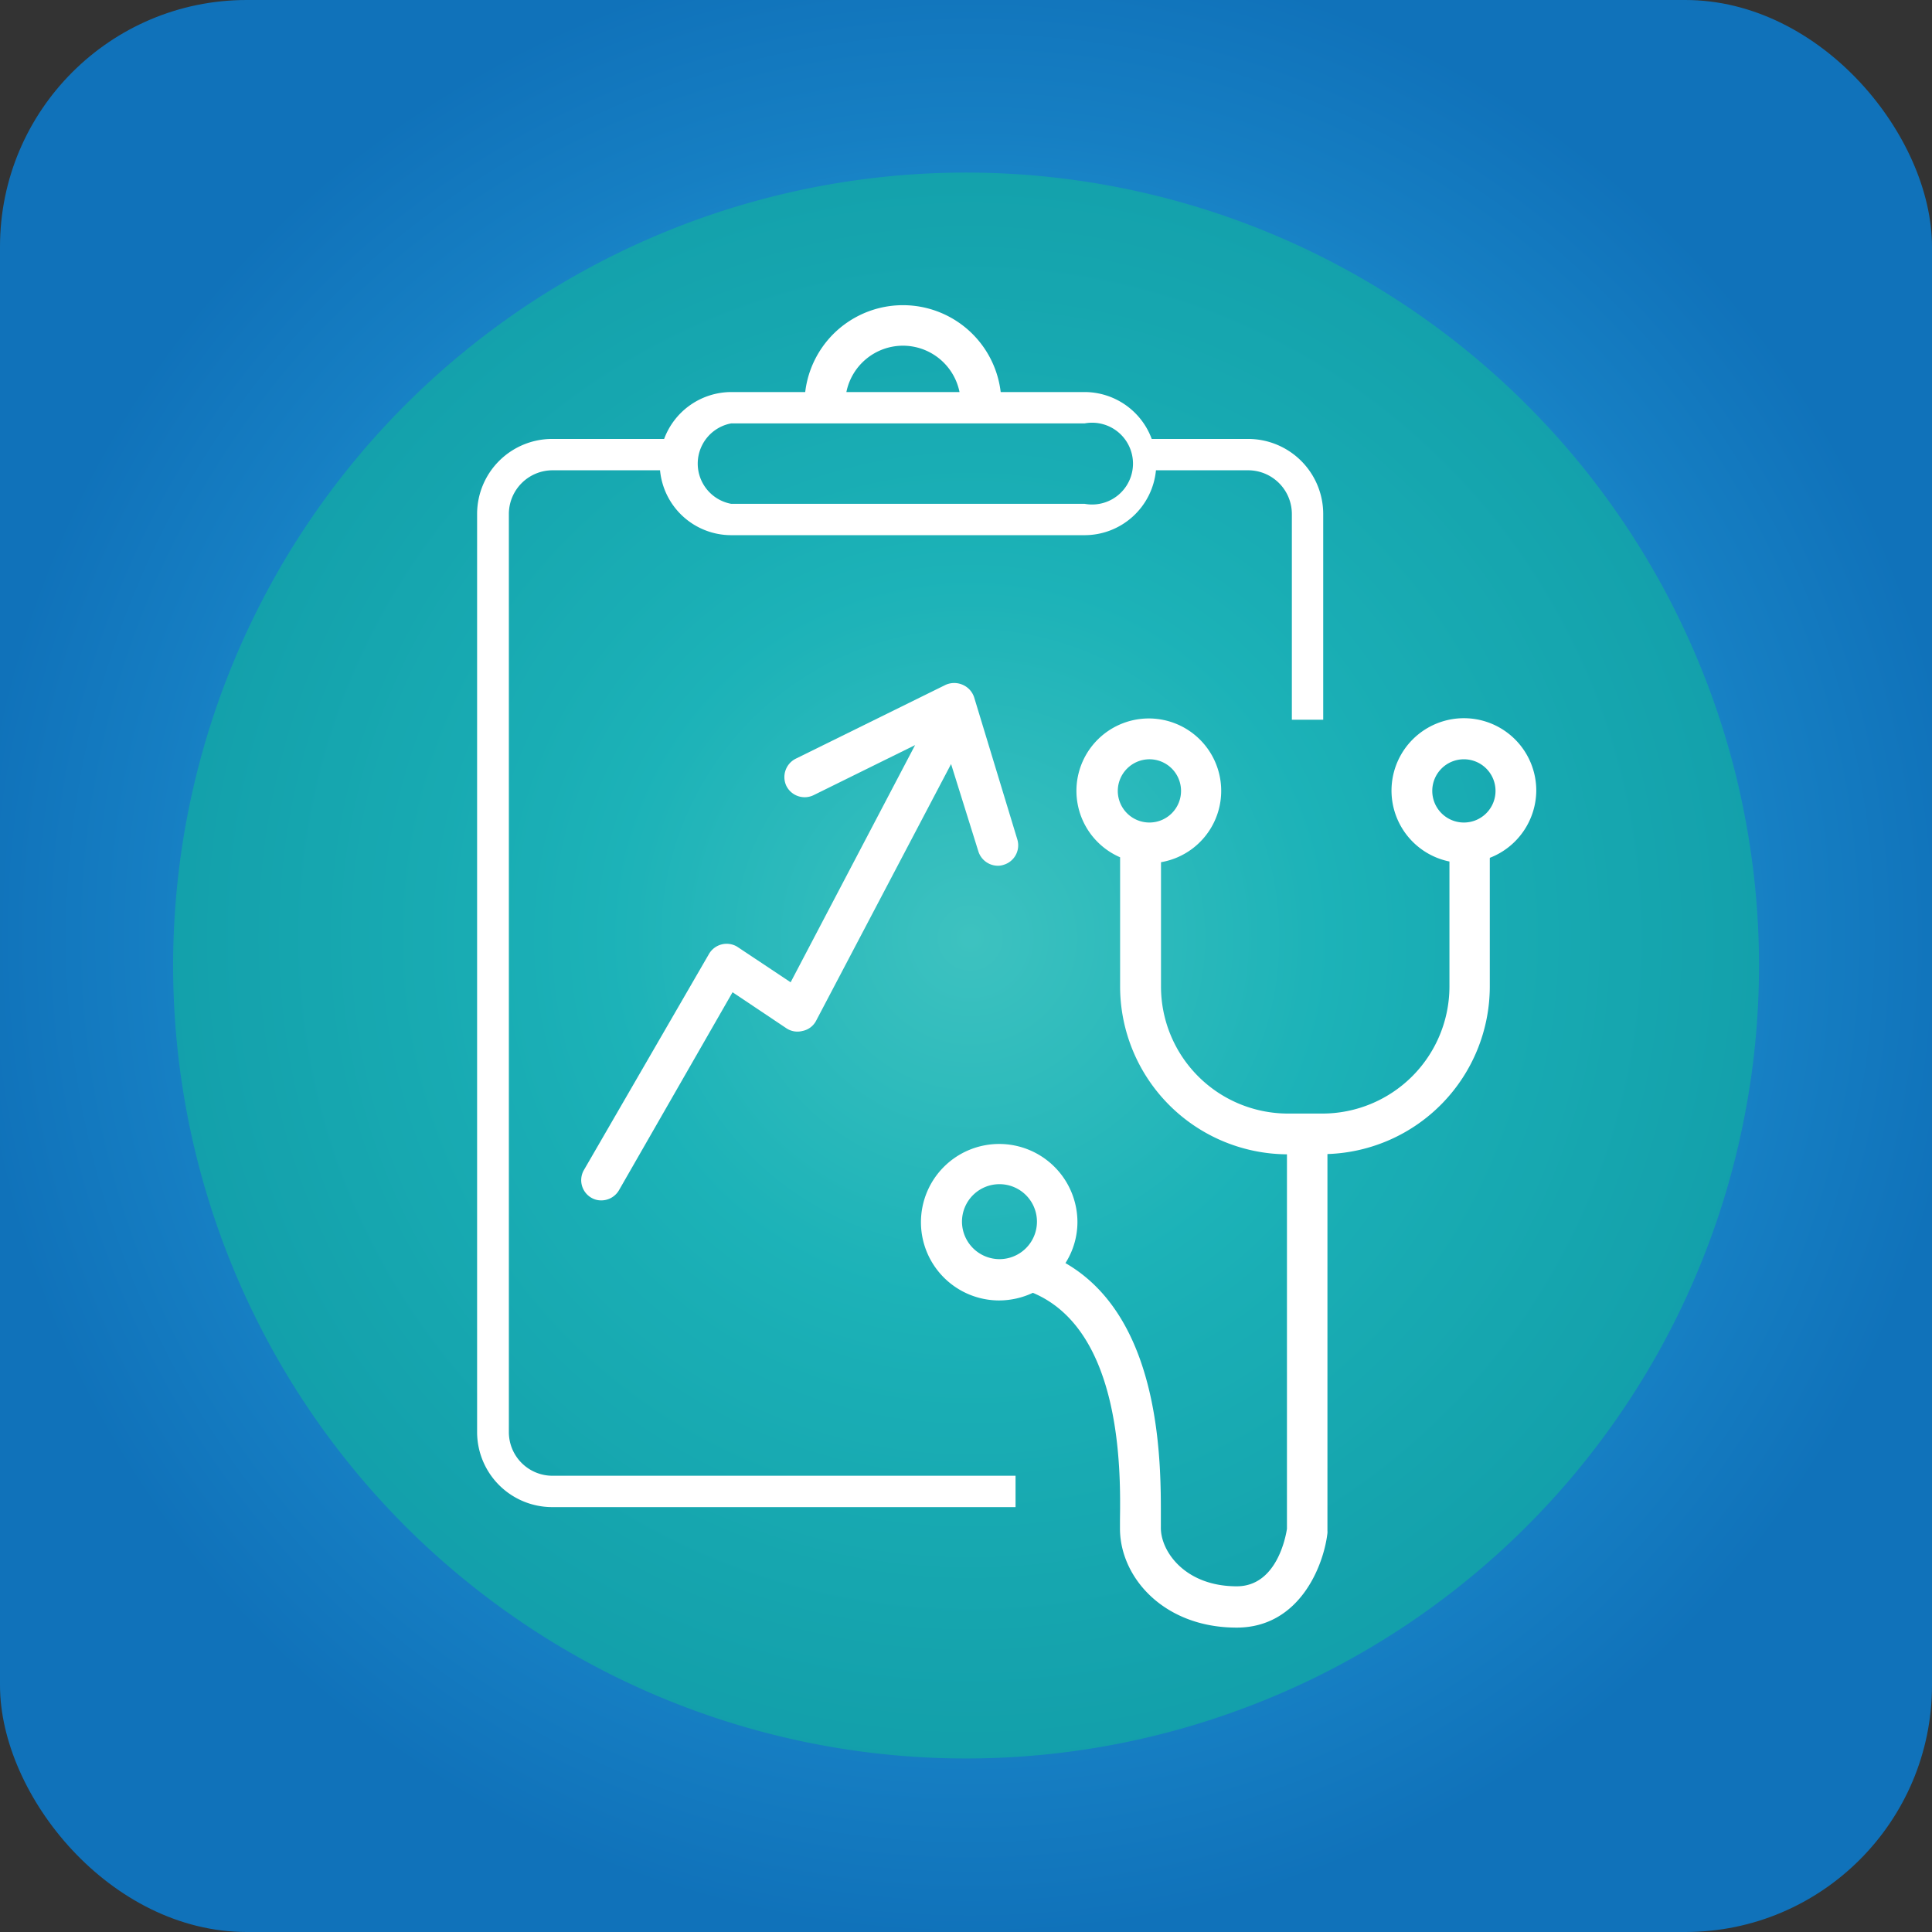 <?xml version="1.0" encoding="UTF-8"?> <svg xmlns="http://www.w3.org/2000/svg" xmlns:xlink="http://www.w3.org/1999/xlink" id="Layer_1" data-name="Layer 1" viewBox="0 0 141.73 141.73"><rect x="0" y="0" width="141.73" height="141.73" fill="#333333" stroke="none"/><defs><style>.cls-1{fill:url(#radial-gradient);}.cls-2{fill:#11b89b;opacity:0.59;}.cls-3{fill:#fff;}</style><radialGradient id="radial-gradient" cx="3.75" cy="492.22" r="0.73" gradientTransform="matrix(101.13, 0, 0, -101.13, -308.06, 49846.81)" gradientUnits="userSpaceOnUse"><stop offset="0" stop-color="#7ed3f7"></stop><stop offset="0.36" stop-color="#2cace3"></stop><stop offset="0.45" stop-color="#27a2dc"></stop><stop offset="0.81" stop-color="#167fc3"></stop><stop offset="1" stop-color="#1072ba"></stop></radialGradient></defs><title>Icons</title><rect class="cls-1" width="141.73" height="141.73" rx="18.1"></rect><path class="cls-2" d="M70.87,129A58.17,58.17,0,1,0,12.7,70.87,58.17,58.17,0,0,0,70.87,129"></path><path class="cls-3" d="M37.33,105.06V37.7a3.21,3.21,0,0,1,3.2-3.2h7.89a5.25,5.25,0,0,0,5.22,4.76H79.57A5.26,5.26,0,0,0,84.8,34.5h6.77a3.21,3.21,0,0,1,3.2,3.2V52.8h2.3V37.7a5.51,5.51,0,0,0-5.5-5.5H84.49a5.26,5.26,0,0,0-4.92-3.44H73.41a7.22,7.22,0,0,0-14.34,0H53.64a5.27,5.27,0,0,0-4.92,3.44H40.53A5.51,5.51,0,0,0,35,37.7v67.36a5.51,5.51,0,0,0,5.5,5.5h34v-2.3h-34A3.2,3.2,0,0,1,37.33,105.06Zm28.91-79.7a4.24,4.24,0,0,1,4.15,3.4h-8.3A4.24,4.24,0,0,1,66.24,25.36Zm-12.6,5.7H79.57a3,3,0,1,1,0,5.9H53.64a3,3,0,0,1,0-5.9Z"></path><path class="cls-3" d="M54.08,69.45A1.5,1.5,0,0,0,52,70L42.82,85.86a1.49,1.49,0,0,0,.55,2,1.42,1.42,0,0,0,.74.2,1.5,1.5,0,0,0,1.3-.75l8.33-14.52,3.93,2.63a1.46,1.46,0,0,0,1.2.21,1.44,1.44,0,0,0,1-.75l9.9-18.83,2,6.4a1.51,1.51,0,0,0,1.43,1.06,1.29,1.29,0,0,0,.43-.07,1.49,1.49,0,0,0,1-1.86l-3.16-10.4a1.51,1.51,0,0,0-.84-.94,1.54,1.54,0,0,0-1.26,0l-11,5.42a1.51,1.51,0,0,0-.68,2,1.5,1.5,0,0,0,2,.67l7.44-3.67L58,72.06Z"></path><path class="cls-3" d="M112.7,58a5.31,5.31,0,1,0-6.37,5.2v9.16A9.33,9.33,0,0,1,97,81.69H94.48a9.32,9.32,0,0,1-9.31-9.31V63.25a5.31,5.31,0,1,0-3-.36v9.49a12.32,12.32,0,0,0,12.24,12.3v27.47c-.09.6-.76,4.22-3.68,4.22-3.8,0-5.57-2.56-5.57-4.28v-.6c0-3.73.19-14.69-7-18.83a5.63,5.63,0,0,0,.88-3,5.74,5.74,0,1,0-5.74,5.74,5.85,5.85,0,0,0,2.47-.56c6.57,2.76,6.44,13.21,6.39,16.66v.63c0,3.57,3.2,7.27,8.56,7.27,4.61,0,6.38-4.53,6.66-6.93a1,1,0,0,0,0-.17V84.66a12.31,12.31,0,0,0,11.91-12.28V63a.15.15,0,0,0,0-.07A5.33,5.33,0,0,0,112.7,58ZM84.28,55.7A2.32,2.32,0,1,1,82,58,2.33,2.33,0,0,1,84.28,55.7ZM70.57,89.62a2.75,2.75,0,1,1,2.75,2.75A2.76,2.76,0,0,1,70.57,89.62Zm36.82-29.28A2.32,2.32,0,1,1,109.71,58,2.32,2.32,0,0,1,107.39,60.34Z"></path></svg> 